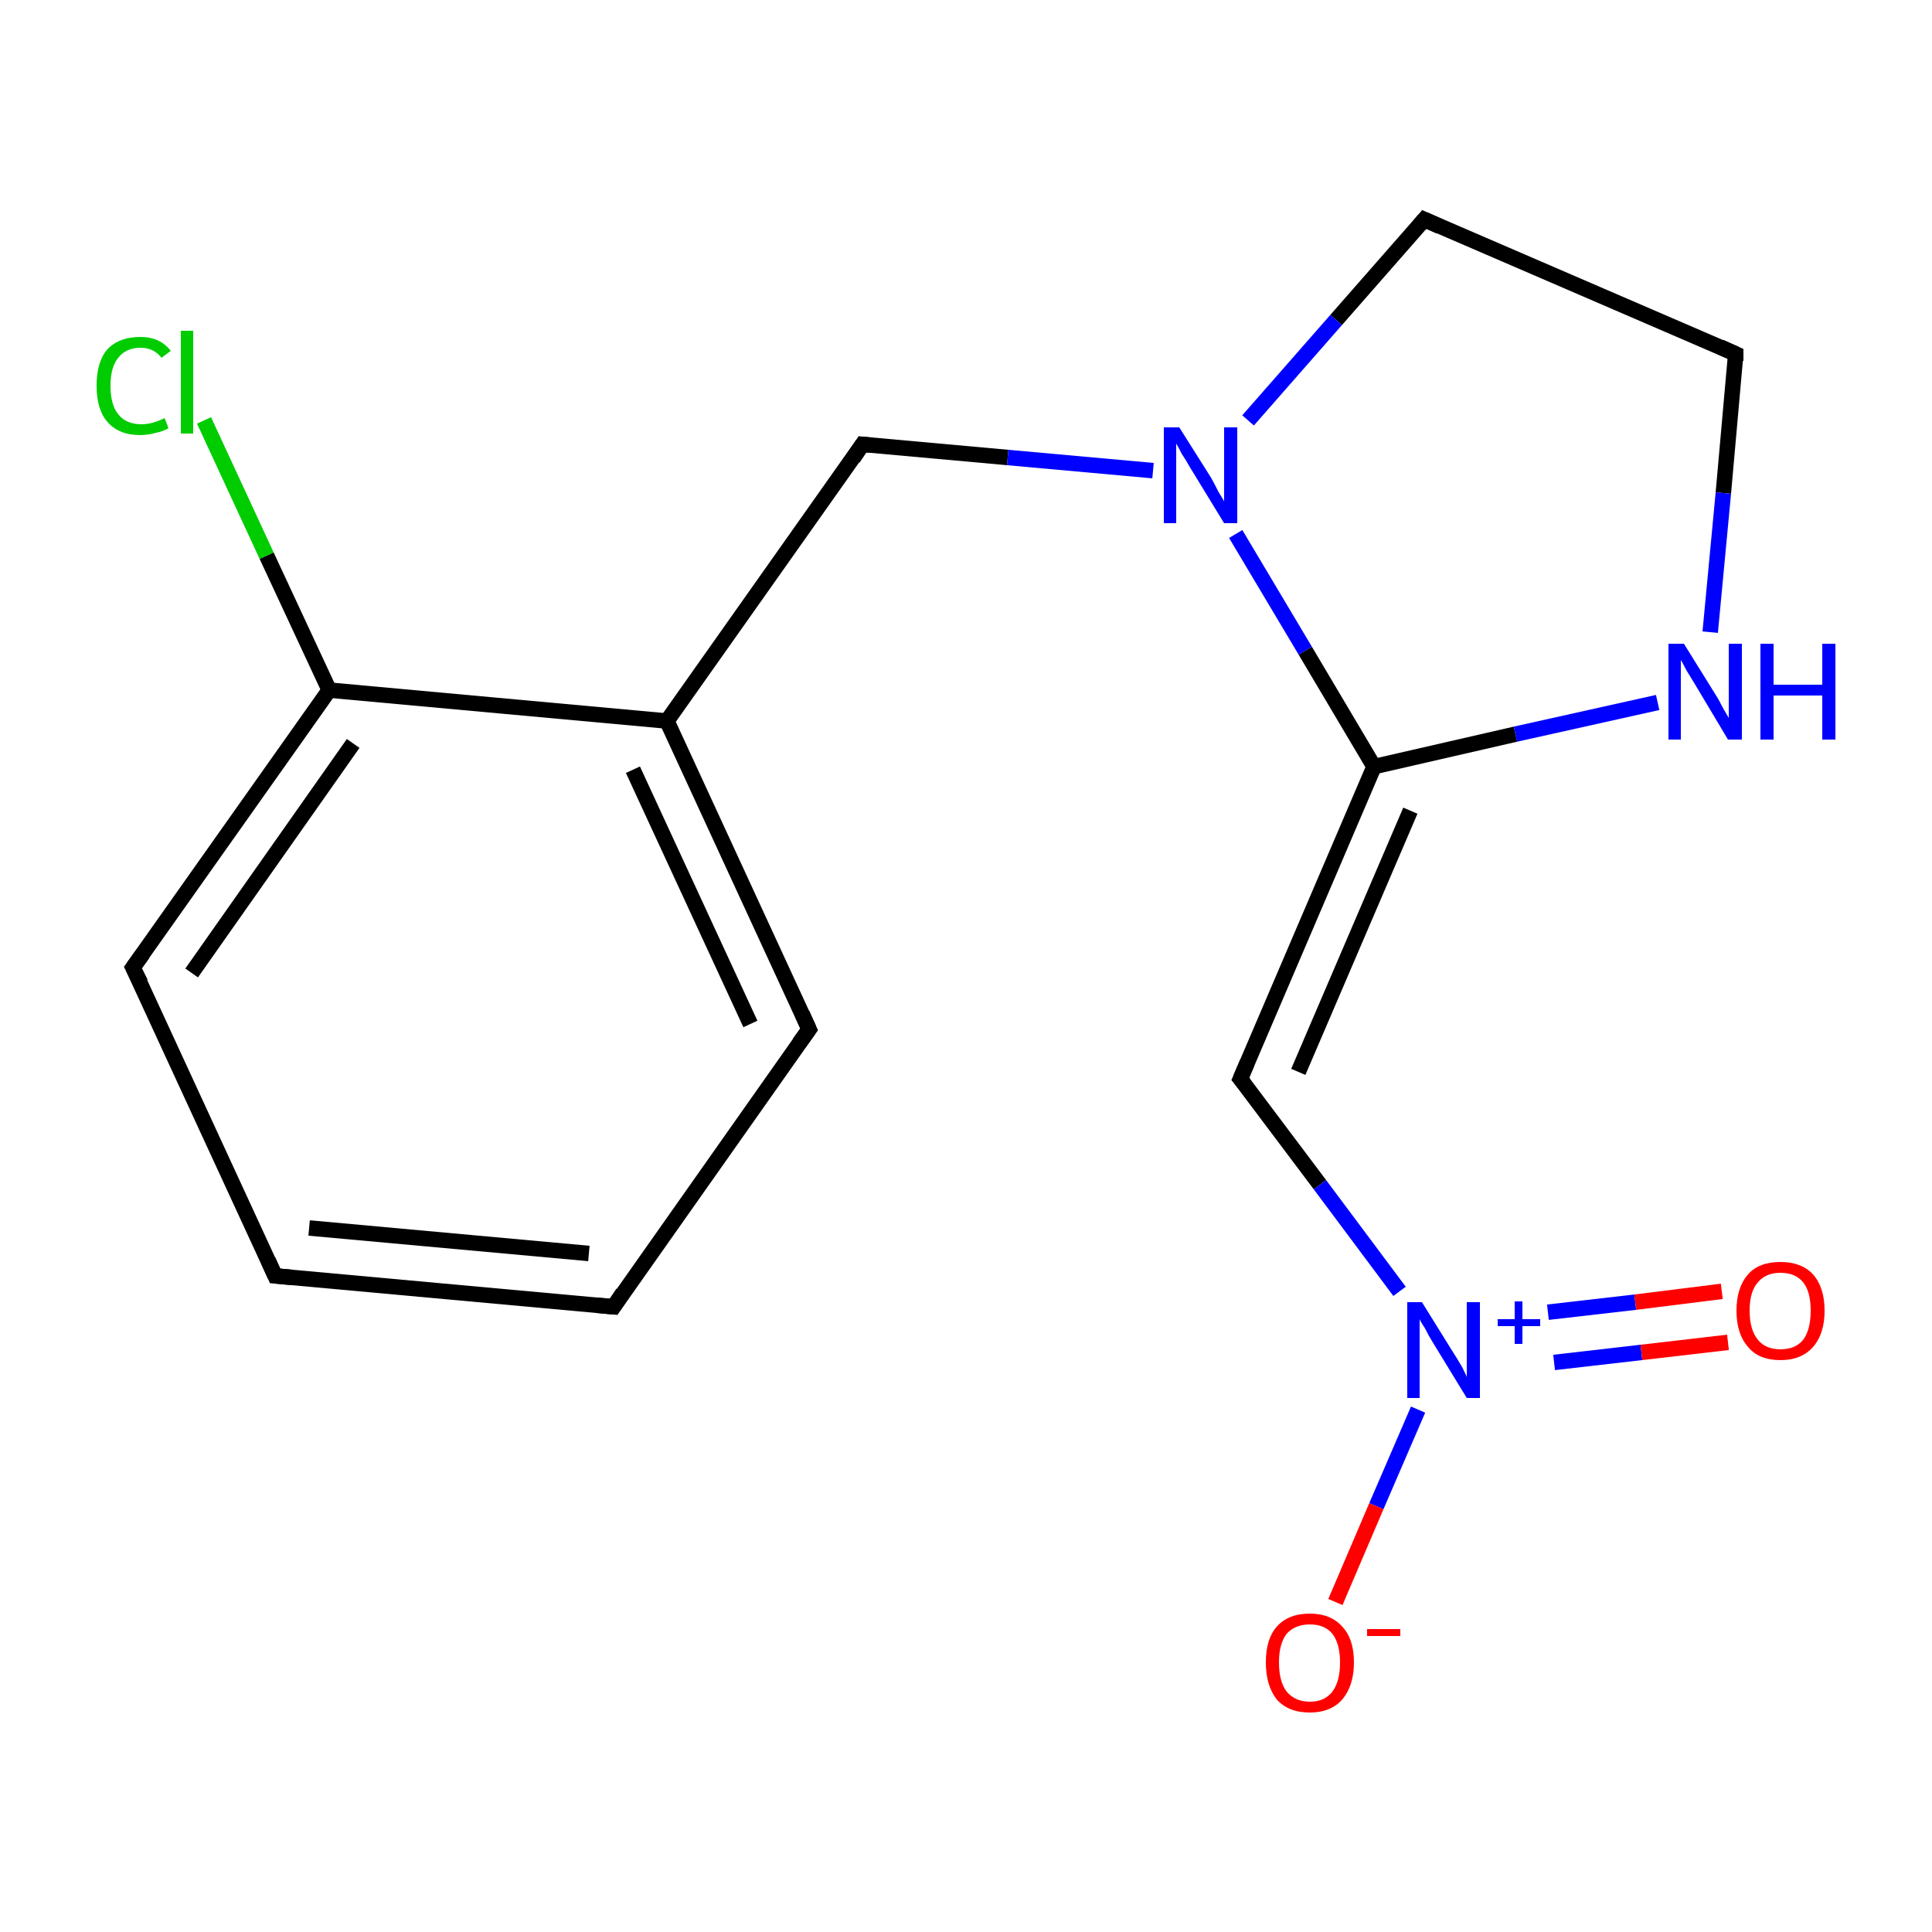<?xml version='1.0' encoding='iso-8859-1'?>
<svg version='1.1' baseProfile='full'
              xmlns='http://www.w3.org/2000/svg'
                      xmlns:rdkit='http://www.rdkit.org/xml'
                      xmlns:xlink='http://www.w3.org/1999/xlink'
                  xml:space='preserve'
width='250px' height='250px' viewBox='0 0 250 250'>
<!-- END OF HEADER -->
<rect style='opacity:1.0;fill:#FFFFFF;stroke:none' width='250.0' height='250.0' x='0.0' y='0.0'> </rect>
<path class='bond-0 atom-0 atom-1' d='M 79.4,169.1 L 35.6,165.1' style='fill:none;fill-rule:evenodd;stroke:#000000;stroke-width:2.0px;stroke-linecap:butt;stroke-linejoin:miter;stroke-opacity:1' />
<path class='bond-0 atom-0 atom-1' d='M 76.2,162.2 L 40.0,158.9' style='fill:none;fill-rule:evenodd;stroke:#000000;stroke-width:2.0px;stroke-linecap:butt;stroke-linejoin:miter;stroke-opacity:1' />
<path class='bond-1 atom-0 atom-2' d='M 79.4,169.1 L 104.7,133.2' style='fill:none;fill-rule:evenodd;stroke:#000000;stroke-width:2.0px;stroke-linecap:butt;stroke-linejoin:miter;stroke-opacity:1' />
<path class='bond-2 atom-1 atom-3' d='M 35.6,165.1 L 17.2,125.2' style='fill:none;fill-rule:evenodd;stroke:#000000;stroke-width:2.0px;stroke-linecap:butt;stroke-linejoin:miter;stroke-opacity:1' />
<path class='bond-3 atom-2 atom-8' d='M 104.7,133.2 L 86.3,93.3' style='fill:none;fill-rule:evenodd;stroke:#000000;stroke-width:2.0px;stroke-linecap:butt;stroke-linejoin:miter;stroke-opacity:1' />
<path class='bond-3 atom-2 atom-8' d='M 97.1,132.5 L 81.9,99.6' style='fill:none;fill-rule:evenodd;stroke:#000000;stroke-width:2.0px;stroke-linecap:butt;stroke-linejoin:miter;stroke-opacity:1' />
<path class='bond-4 atom-3 atom-9' d='M 17.2,125.2 L 42.6,89.3' style='fill:none;fill-rule:evenodd;stroke:#000000;stroke-width:2.0px;stroke-linecap:butt;stroke-linejoin:miter;stroke-opacity:1' />
<path class='bond-4 atom-3 atom-9' d='M 24.8,125.9 L 45.7,96.2' style='fill:none;fill-rule:evenodd;stroke:#000000;stroke-width:2.0px;stroke-linecap:butt;stroke-linejoin:miter;stroke-opacity:1' />
<path class='bond-5 atom-4 atom-5' d='M 224.6,45.8 L 184.3,28.4' style='fill:none;fill-rule:evenodd;stroke:#000000;stroke-width:2.0px;stroke-linecap:butt;stroke-linejoin:miter;stroke-opacity:1' />
<path class='bond-6 atom-4 atom-12' d='M 224.6,45.8 L 223.0,63.8' style='fill:none;fill-rule:evenodd;stroke:#000000;stroke-width:2.0px;stroke-linecap:butt;stroke-linejoin:miter;stroke-opacity:1' />
<path class='bond-6 atom-4 atom-12' d='M 223.0,63.8 L 221.3,81.8' style='fill:none;fill-rule:evenodd;stroke:#0000FF;stroke-width:2.0px;stroke-linecap:butt;stroke-linejoin:miter;stroke-opacity:1' />
<path class='bond-7 atom-5 atom-13' d='M 184.3,28.4 L 172.9,41.4' style='fill:none;fill-rule:evenodd;stroke:#000000;stroke-width:2.0px;stroke-linecap:butt;stroke-linejoin:miter;stroke-opacity:1' />
<path class='bond-7 atom-5 atom-13' d='M 172.9,41.4 L 161.5,54.4' style='fill:none;fill-rule:evenodd;stroke:#0000FF;stroke-width:2.0px;stroke-linecap:butt;stroke-linejoin:miter;stroke-opacity:1' />
<path class='bond-8 atom-6 atom-8' d='M 111.6,57.5 L 86.3,93.3' style='fill:none;fill-rule:evenodd;stroke:#000000;stroke-width:2.0px;stroke-linecap:butt;stroke-linejoin:miter;stroke-opacity:1' />
<path class='bond-9 atom-6 atom-13' d='M 111.6,57.5 L 130.4,59.2' style='fill:none;fill-rule:evenodd;stroke:#000000;stroke-width:2.0px;stroke-linecap:butt;stroke-linejoin:miter;stroke-opacity:1' />
<path class='bond-9 atom-6 atom-13' d='M 130.4,59.2 L 149.2,60.9' style='fill:none;fill-rule:evenodd;stroke:#0000FF;stroke-width:2.0px;stroke-linecap:butt;stroke-linejoin:miter;stroke-opacity:1' />
<path class='bond-10 atom-7 atom-10' d='M 160.5,139.6 L 177.8,99.2' style='fill:none;fill-rule:evenodd;stroke:#000000;stroke-width:2.0px;stroke-linecap:butt;stroke-linejoin:miter;stroke-opacity:1' />
<path class='bond-10 atom-7 atom-10' d='M 168.0,138.7 L 182.5,104.9' style='fill:none;fill-rule:evenodd;stroke:#000000;stroke-width:2.0px;stroke-linecap:butt;stroke-linejoin:miter;stroke-opacity:1' />
<path class='bond-11 atom-7 atom-14' d='M 160.5,139.6 L 170.8,153.3' style='fill:none;fill-rule:evenodd;stroke:#000000;stroke-width:2.0px;stroke-linecap:butt;stroke-linejoin:miter;stroke-opacity:1' />
<path class='bond-11 atom-7 atom-14' d='M 170.8,153.3 L 181.1,167.1' style='fill:none;fill-rule:evenodd;stroke:#0000FF;stroke-width:2.0px;stroke-linecap:butt;stroke-linejoin:miter;stroke-opacity:1' />
<path class='bond-12 atom-8 atom-9' d='M 86.3,93.3 L 42.6,89.3' style='fill:none;fill-rule:evenodd;stroke:#000000;stroke-width:2.0px;stroke-linecap:butt;stroke-linejoin:miter;stroke-opacity:1' />
<path class='bond-13 atom-9 atom-11' d='M 42.6,89.3 L 34.5,71.9' style='fill:none;fill-rule:evenodd;stroke:#000000;stroke-width:2.0px;stroke-linecap:butt;stroke-linejoin:miter;stroke-opacity:1' />
<path class='bond-13 atom-9 atom-11' d='M 34.5,71.9 L 26.4,54.4' style='fill:none;fill-rule:evenodd;stroke:#00CC00;stroke-width:2.0px;stroke-linecap:butt;stroke-linejoin:miter;stroke-opacity:1' />
<path class='bond-14 atom-10 atom-12' d='M 177.8,99.2 L 196.1,95.0' style='fill:none;fill-rule:evenodd;stroke:#000000;stroke-width:2.0px;stroke-linecap:butt;stroke-linejoin:miter;stroke-opacity:1' />
<path class='bond-14 atom-10 atom-12' d='M 196.1,95.0 L 214.5,90.9' style='fill:none;fill-rule:evenodd;stroke:#0000FF;stroke-width:2.0px;stroke-linecap:butt;stroke-linejoin:miter;stroke-opacity:1' />
<path class='bond-15 atom-10 atom-13' d='M 177.8,99.2 L 168.9,84.2' style='fill:none;fill-rule:evenodd;stroke:#000000;stroke-width:2.0px;stroke-linecap:butt;stroke-linejoin:miter;stroke-opacity:1' />
<path class='bond-15 atom-10 atom-13' d='M 168.9,84.2 L 159.9,69.1' style='fill:none;fill-rule:evenodd;stroke:#0000FF;stroke-width:2.0px;stroke-linecap:butt;stroke-linejoin:miter;stroke-opacity:1' />
<path class='bond-16 atom-14 atom-15' d='M 183.5,182.4 L 178.1,194.9' style='fill:none;fill-rule:evenodd;stroke:#0000FF;stroke-width:2.0px;stroke-linecap:butt;stroke-linejoin:miter;stroke-opacity:1' />
<path class='bond-16 atom-14 atom-15' d='M 178.1,194.9 L 172.8,207.3' style='fill:none;fill-rule:evenodd;stroke:#FF0000;stroke-width:2.0px;stroke-linecap:butt;stroke-linejoin:miter;stroke-opacity:1' />
<path class='bond-17 atom-14 atom-16' d='M 201.1,176.3 L 212.4,175.0' style='fill:none;fill-rule:evenodd;stroke:#0000FF;stroke-width:2.0px;stroke-linecap:butt;stroke-linejoin:miter;stroke-opacity:1' />
<path class='bond-17 atom-14 atom-16' d='M 212.4,175.0 L 223.6,173.7' style='fill:none;fill-rule:evenodd;stroke:#FF0000;stroke-width:2.0px;stroke-linecap:butt;stroke-linejoin:miter;stroke-opacity:1' />
<path class='bond-17 atom-14 atom-16' d='M 200.3,169.8 L 211.6,168.5' style='fill:none;fill-rule:evenodd;stroke:#0000FF;stroke-width:2.0px;stroke-linecap:butt;stroke-linejoin:miter;stroke-opacity:1' />
<path class='bond-17 atom-14 atom-16' d='M 211.6,168.5 L 222.8,167.1' style='fill:none;fill-rule:evenodd;stroke:#FF0000;stroke-width:2.0px;stroke-linecap:butt;stroke-linejoin:miter;stroke-opacity:1' />
<path d='M 77.2,168.9 L 79.4,169.1 L 80.6,167.3' style='fill:none;stroke:#000000;stroke-width:2.0px;stroke-linecap:butt;stroke-linejoin:miter;stroke-opacity:1;' />
<path d='M 37.8,165.3 L 35.6,165.1 L 34.7,163.1' style='fill:none;stroke:#000000;stroke-width:2.0px;stroke-linecap:butt;stroke-linejoin:miter;stroke-opacity:1;' />
<path d='M 103.4,135.0 L 104.7,133.2 L 103.8,131.2' style='fill:none;stroke:#000000;stroke-width:2.0px;stroke-linecap:butt;stroke-linejoin:miter;stroke-opacity:1;' />
<path d='M 18.2,127.2 L 17.2,125.2 L 18.5,123.4' style='fill:none;stroke:#000000;stroke-width:2.0px;stroke-linecap:butt;stroke-linejoin:miter;stroke-opacity:1;' />
<path d='M 222.6,44.9 L 224.6,45.8 L 224.6,46.7' style='fill:none;stroke:#000000;stroke-width:2.0px;stroke-linecap:butt;stroke-linejoin:miter;stroke-opacity:1;' />
<path d='M 186.3,29.3 L 184.3,28.4 L 183.7,29.1' style='fill:none;stroke:#000000;stroke-width:2.0px;stroke-linecap:butt;stroke-linejoin:miter;stroke-opacity:1;' />
<path d='M 110.4,59.3 L 111.6,57.5 L 112.6,57.6' style='fill:none;stroke:#000000;stroke-width:2.0px;stroke-linecap:butt;stroke-linejoin:miter;stroke-opacity:1;' />
<path d='M 161.4,137.5 L 160.5,139.6 L 161.0,140.2' style='fill:none;stroke:#000000;stroke-width:2.0px;stroke-linecap:butt;stroke-linejoin:miter;stroke-opacity:1;' />
<path class='atom-11' d='M 12.5 49.9
Q 12.5 46.8, 13.9 45.2
Q 15.4 43.6, 18.2 43.6
Q 20.7 43.6, 22.1 45.4
L 20.9 46.3
Q 19.9 45.0, 18.2 45.0
Q 16.3 45.0, 15.3 46.3
Q 14.3 47.5, 14.3 49.9
Q 14.3 52.4, 15.3 53.6
Q 16.3 54.9, 18.3 54.9
Q 19.7 54.9, 21.3 54.1
L 21.8 55.4
Q 21.2 55.8, 20.2 56.0
Q 19.2 56.3, 18.1 56.3
Q 15.4 56.3, 13.9 54.6
Q 12.5 53.0, 12.5 49.9
' fill='#00CC00'/>
<path class='atom-11' d='M 23.4 42.8
L 25.0 42.8
L 25.0 56.1
L 23.4 56.1
L 23.4 42.8
' fill='#00CC00'/>
<path class='atom-12' d='M 217.9 83.3
L 222.0 89.9
Q 222.4 90.5, 223.0 91.7
Q 223.7 92.9, 223.7 92.9
L 223.7 83.3
L 225.4 83.3
L 225.4 95.7
L 223.6 95.7
L 219.3 88.5
Q 218.8 87.7, 218.2 86.7
Q 217.7 85.7, 217.5 85.4
L 217.5 95.7
L 215.9 95.7
L 215.9 83.3
L 217.9 83.3
' fill='#0000FF'/>
<path class='atom-12' d='M 227.8 83.3
L 229.5 83.3
L 229.5 88.6
L 235.8 88.6
L 235.8 83.3
L 237.5 83.3
L 237.5 95.7
L 235.8 95.7
L 235.8 90.0
L 229.5 90.0
L 229.5 95.7
L 227.8 95.7
L 227.8 83.3
' fill='#0000FF'/>
<path class='atom-13' d='M 152.6 55.3
L 156.7 61.8
Q 157.1 62.5, 157.7 63.7
Q 158.4 64.8, 158.4 64.9
L 158.4 55.3
L 160.1 55.3
L 160.1 67.7
L 158.4 67.7
L 154.0 60.5
Q 153.5 59.6, 152.9 58.7
Q 152.4 57.7, 152.2 57.4
L 152.2 67.7
L 150.6 67.7
L 150.6 55.3
L 152.6 55.3
' fill='#0000FF'/>
<path class='atom-14' d='M 184.0 168.5
L 188.1 175.1
Q 188.5 175.7, 189.2 176.9
Q 189.8 178.1, 189.8 178.2
L 189.8 168.5
L 191.5 168.5
L 191.5 180.9
L 189.8 180.9
L 185.4 173.7
Q 184.9 172.9, 184.4 171.9
Q 183.8 171.0, 183.7 170.7
L 183.7 180.9
L 182.1 180.9
L 182.1 168.5
L 184.0 168.5
' fill='#0000FF'/>
<path class='atom-14' d='M 193.8 170.7
L 196.0 170.7
L 196.0 168.4
L 197.0 168.4
L 197.0 170.7
L 199.3 170.7
L 199.3 171.6
L 197.0 171.6
L 197.0 173.9
L 196.0 173.9
L 196.0 171.6
L 193.8 171.6
L 193.8 170.7
' fill='#0000FF'/>
<path class='atom-15' d='M 163.8 215.1
Q 163.8 212.1, 165.2 210.5
Q 166.7 208.8, 169.5 208.8
Q 172.2 208.8, 173.7 210.5
Q 175.2 212.1, 175.2 215.1
Q 175.2 218.1, 173.7 219.9
Q 172.2 221.6, 169.5 221.6
Q 166.7 221.6, 165.2 219.9
Q 163.8 218.1, 163.8 215.1
M 169.5 220.2
Q 171.4 220.2, 172.4 218.9
Q 173.4 217.6, 173.4 215.1
Q 173.4 212.7, 172.4 211.4
Q 171.4 210.2, 169.5 210.2
Q 167.6 210.2, 166.5 211.4
Q 165.5 212.7, 165.5 215.1
Q 165.5 217.6, 166.5 218.9
Q 167.6 220.2, 169.5 220.2
' fill='#FF0000'/>
<path class='atom-15' d='M 176.9 210.8
L 181.2 210.8
L 181.2 211.7
L 176.9 211.7
L 176.9 210.8
' fill='#FF0000'/>
<path class='atom-16' d='M 224.7 169.6
Q 224.7 166.6, 226.2 164.9
Q 227.6 163.3, 230.4 163.3
Q 233.1 163.3, 234.6 164.9
Q 236.1 166.6, 236.1 169.6
Q 236.1 172.6, 234.6 174.3
Q 233.1 176.0, 230.4 176.0
Q 227.6 176.0, 226.2 174.3
Q 224.7 172.6, 224.7 169.6
M 230.4 174.6
Q 232.3 174.6, 233.3 173.4
Q 234.3 172.1, 234.3 169.6
Q 234.3 167.1, 233.3 165.9
Q 232.3 164.7, 230.4 164.7
Q 228.5 164.7, 227.5 165.9
Q 226.4 167.1, 226.4 169.6
Q 226.4 172.1, 227.5 173.4
Q 228.5 174.6, 230.4 174.6
' fill='#FF0000'/>
</svg>
